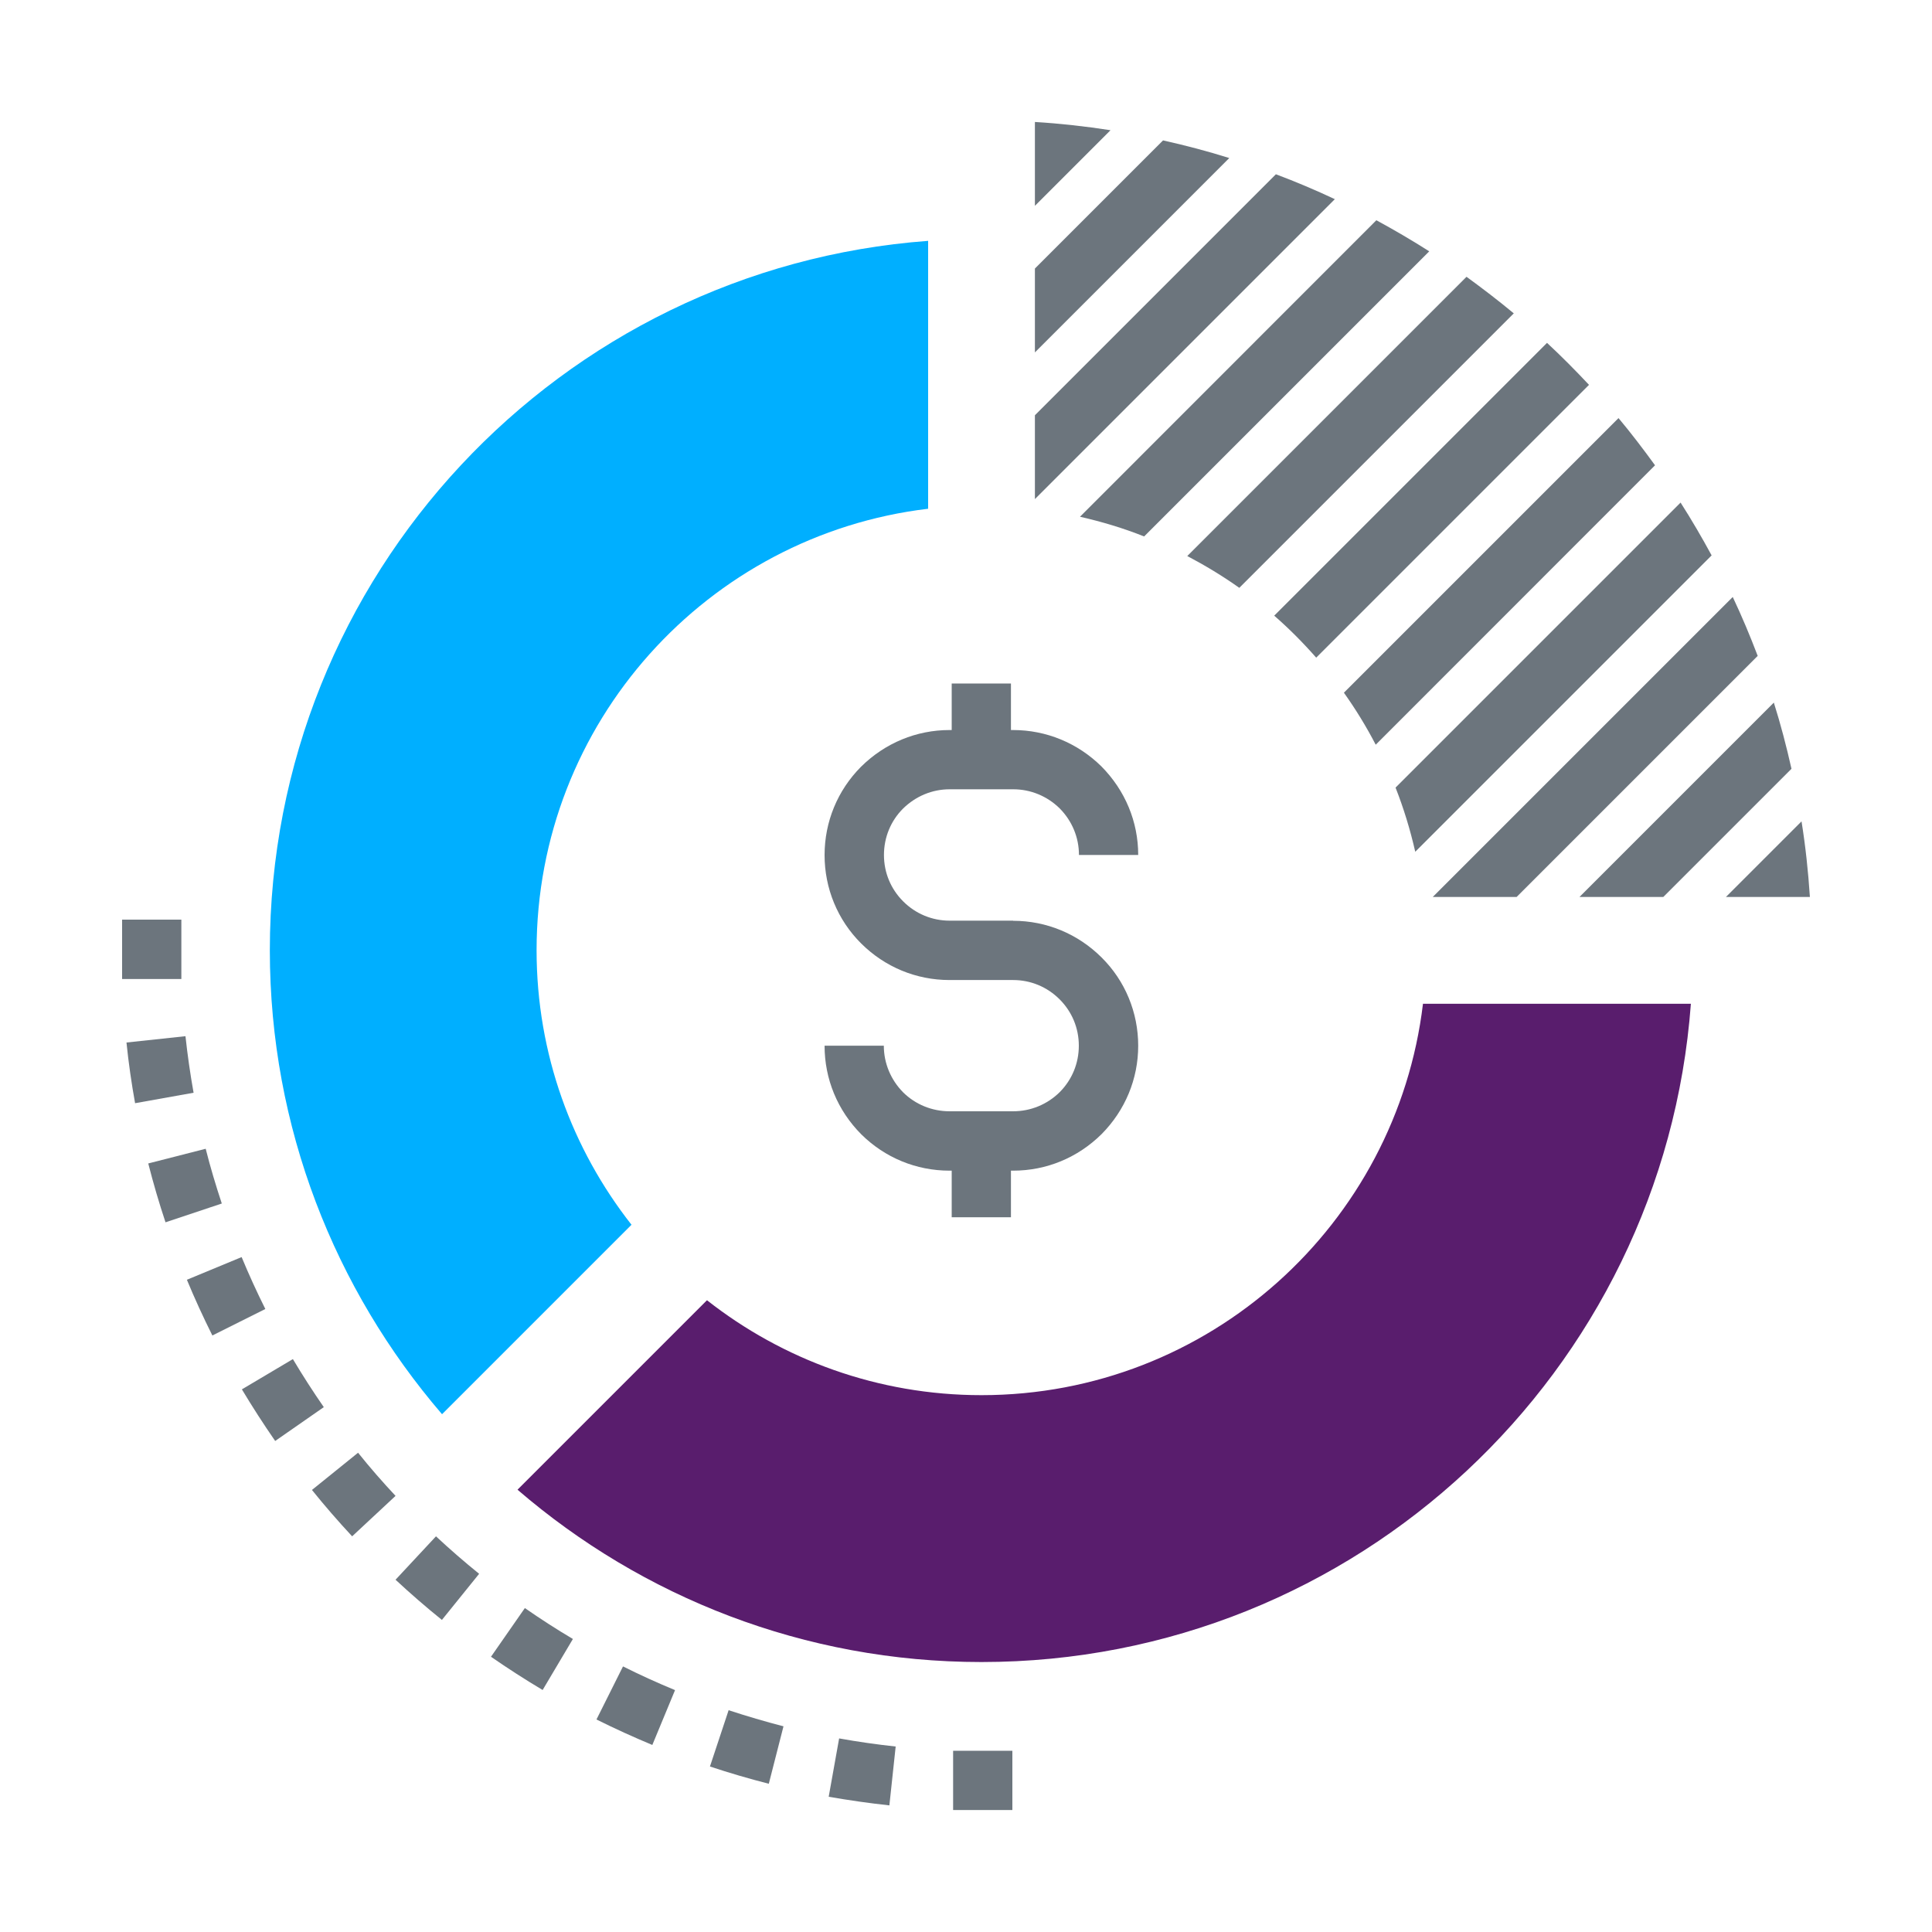 <?xml version="1.0" encoding="UTF-8"?>
<svg id="Layer_1" data-name="Layer 1" xmlns="http://www.w3.org/2000/svg" viewBox="0 0 150 150">
  <defs>
    <style>
      .cls-1 {
        fill: #6c757d;
      }

      .cls-2 {
        fill: #591d6d;
      }

      .cls-3 {
        fill: #00afff;
      }
    </style>
  </defs>
  <g>
    <g>
      <path class="cls-1" d="M69.06,140.17c-1.58-.17-3.17-.4-4.72-.67l.81-4.53c1.44.26,2.92.47,4.39.63l-.49,4.58ZM59.69,138.49c-1.53-.39-3.07-.84-4.57-1.34l1.45-4.37c1.4.46,2.83.88,4.26,1.25l-1.14,4.46ZM50.65,135.48c-1.46-.61-2.92-1.27-4.34-1.98l2.06-4.12c1.32.66,2.68,1.28,4.04,1.84l-1.76,4.25ZM42.13,131.21c-1.36-.81-2.71-1.68-4.01-2.58l2.63-3.78c1.21.84,2.46,1.65,3.73,2.4l-2.35,3.96ZM34.31,125.77c-1.24-1-2.45-2.05-3.6-3.12l3.14-3.37c1.07,1,2.2,1.98,3.35,2.91l-2.89,3.58ZM27.34,119.28c-1.08-1.16-2.13-2.37-3.12-3.6l3.58-2.89c.92,1.15,1.9,2.27,2.91,3.35l-3.37,3.14ZM21.36,111.87c-.9-1.3-1.77-2.65-2.58-4l3.96-2.35c.75,1.26,1.56,2.52,2.4,3.73l-3.78,2.63ZM16.49,103.69c-.71-1.42-1.38-2.88-1.98-4.33l4.25-1.76c.56,1.35,1.18,2.71,1.84,4.03l-4.12,2.06ZM12.85,94.9c-.5-1.5-.95-3.04-1.34-4.57l4.46-1.14c.36,1.43.79,2.86,1.25,4.25l-4.37,1.46ZM10.49,85.66c-.28-1.55-.51-3.14-.67-4.72l4.58-.49c.16,1.47.37,2.94.63,4.39l-4.53.81Z"/>
      <rect class="cls-1" x="74" y="135.93" width="4.6" height="4.6"/>
      <rect class="cls-1" x="9.48" y="71.4" width="4.6" height="4.61"/>
    </g>
    <path class="cls-2" d="M110.48,77.93c-2.05,17.12-16.61,30.39-34.28,30.39-8.04,0-15.44-2.76-21.31-7.37l-14.71,14.71c9.67,8.33,22.25,13.38,36.02,13.38,29.12,0,52.96-22.53,55.08-51.11h-20.81Z"/>
    <path class="cls-3" d="M72.06,39.5v-20.8c-28.58,2.12-51.11,25.96-51.11,55.08,0,13.76,5.05,26.34,13.37,36.02l14.71-14.71c-4.61-5.87-7.37-13.26-7.37-21.31,0-17.67,13.27-32.23,30.39-34.28Z"/>
    <g>
      <path class="cls-1" d="M110.96,19.51c-1.33-.85-2.7-1.65-4.1-2.41l-23.01,23.02c1.71.39,3.38.89,4.98,1.53l22.13-22.13Z"/>
      <path class="cls-1" d="M103.63,15.46c-1.49-.7-3.02-1.35-4.57-1.93l-18.71,18.71v6.51l23.29-23.29Z"/>
      <path class="cls-1" d="M120.11,26.62l-21.18,21.18c1.16,1.01,2.24,2.1,3.26,3.26l21.18-21.18c-1.05-1.12-2.13-2.21-3.26-3.26Z"/>
      <path class="cls-1" d="M117.53,24.33c-1.19-.99-2.42-1.93-3.67-2.84l-21.68,21.68c1.4.74,2.76,1.56,4.04,2.47l21.32-21.32Z"/>
      <path class="cls-1" d="M80.35,9.47v6.51l5.87-5.87c-1.93-.3-3.89-.52-5.87-.64h0Z"/>
      <path class="cls-1" d="M95.44,12.27c-1.68-.53-3.4-.98-5.14-1.37l-9.95,9.95v6.51l15.09-15.09Z"/>
      <path class="cls-1" d="M140.52,69.64c-.13-1.98-.34-3.94-.65-5.87l-5.87,5.87h6.51Z"/>
      <path class="cls-1" d="M128.5,36.13c-.91-1.25-1.85-2.49-2.84-3.67l-21.32,21.32c.91,1.28,1.74,2.63,2.47,4.04l21.68-21.69Z"/>
      <path class="cls-1" d="M139.09,59.69c-.39-1.74-.84-3.46-1.37-5.14l-15.09,15.09h6.51l9.95-9.95Z"/>
      <path class="cls-1" d="M136.47,50.93c-.59-1.55-1.23-3.08-1.94-4.58l-23.29,23.29h6.51l18.71-18.71Z"/>
      <path class="cls-1" d="M132.89,43.12c-.76-1.4-1.56-2.77-2.41-4.1l-22.13,22.13c.63,1.6,1.14,3.27,1.53,4.98l23.02-23.02Z"/>
    </g>
  </g>
  <path class="cls-1" d="M78.67,71.48h-4.94c-1.36,0-2.64-.53-3.61-1.5-.96-.96-1.49-2.23-1.49-3.6s.53-2.65,1.48-3.6c.99-.97,2.27-1.5,3.62-1.5h4.94c1.35,0,2.63.53,3.6,1.48.97.98,1.5,2.26,1.5,3.62h4.6c0-2.58-1.01-5.01-2.86-6.88-1.85-1.82-4.29-2.82-6.85-2.82h-.17v-3.61h-4.6v3.61h-.17c-2.56,0-5,1-6.87,2.85-1.83,1.84-2.83,4.28-2.83,6.86s1.01,5.04,2.84,6.86c1.84,1.83,4.27,2.84,6.86,2.84h4.94c1.36,0,2.64.53,3.61,1.5.96.96,1.49,2.23,1.49,3.6s-.53,2.64-1.48,3.6c-.97.96-2.26,1.49-3.62,1.49h-4.94c-1.36,0-2.65-.53-3.6-1.47-.96-.97-1.5-2.26-1.5-3.62h-4.6c0,2.58,1,5.02,2.85,6.88,1.84,1.82,4.27,2.82,6.85,2.82h.17v3.62h4.6v-3.62h.17c2.58,0,5.01-1,6.87-2.84,1.83-1.85,2.84-4.28,2.84-6.86s-1.01-5.04-2.85-6.86c-1.84-1.83-4.28-2.84-6.86-2.84Z"/>
</svg>